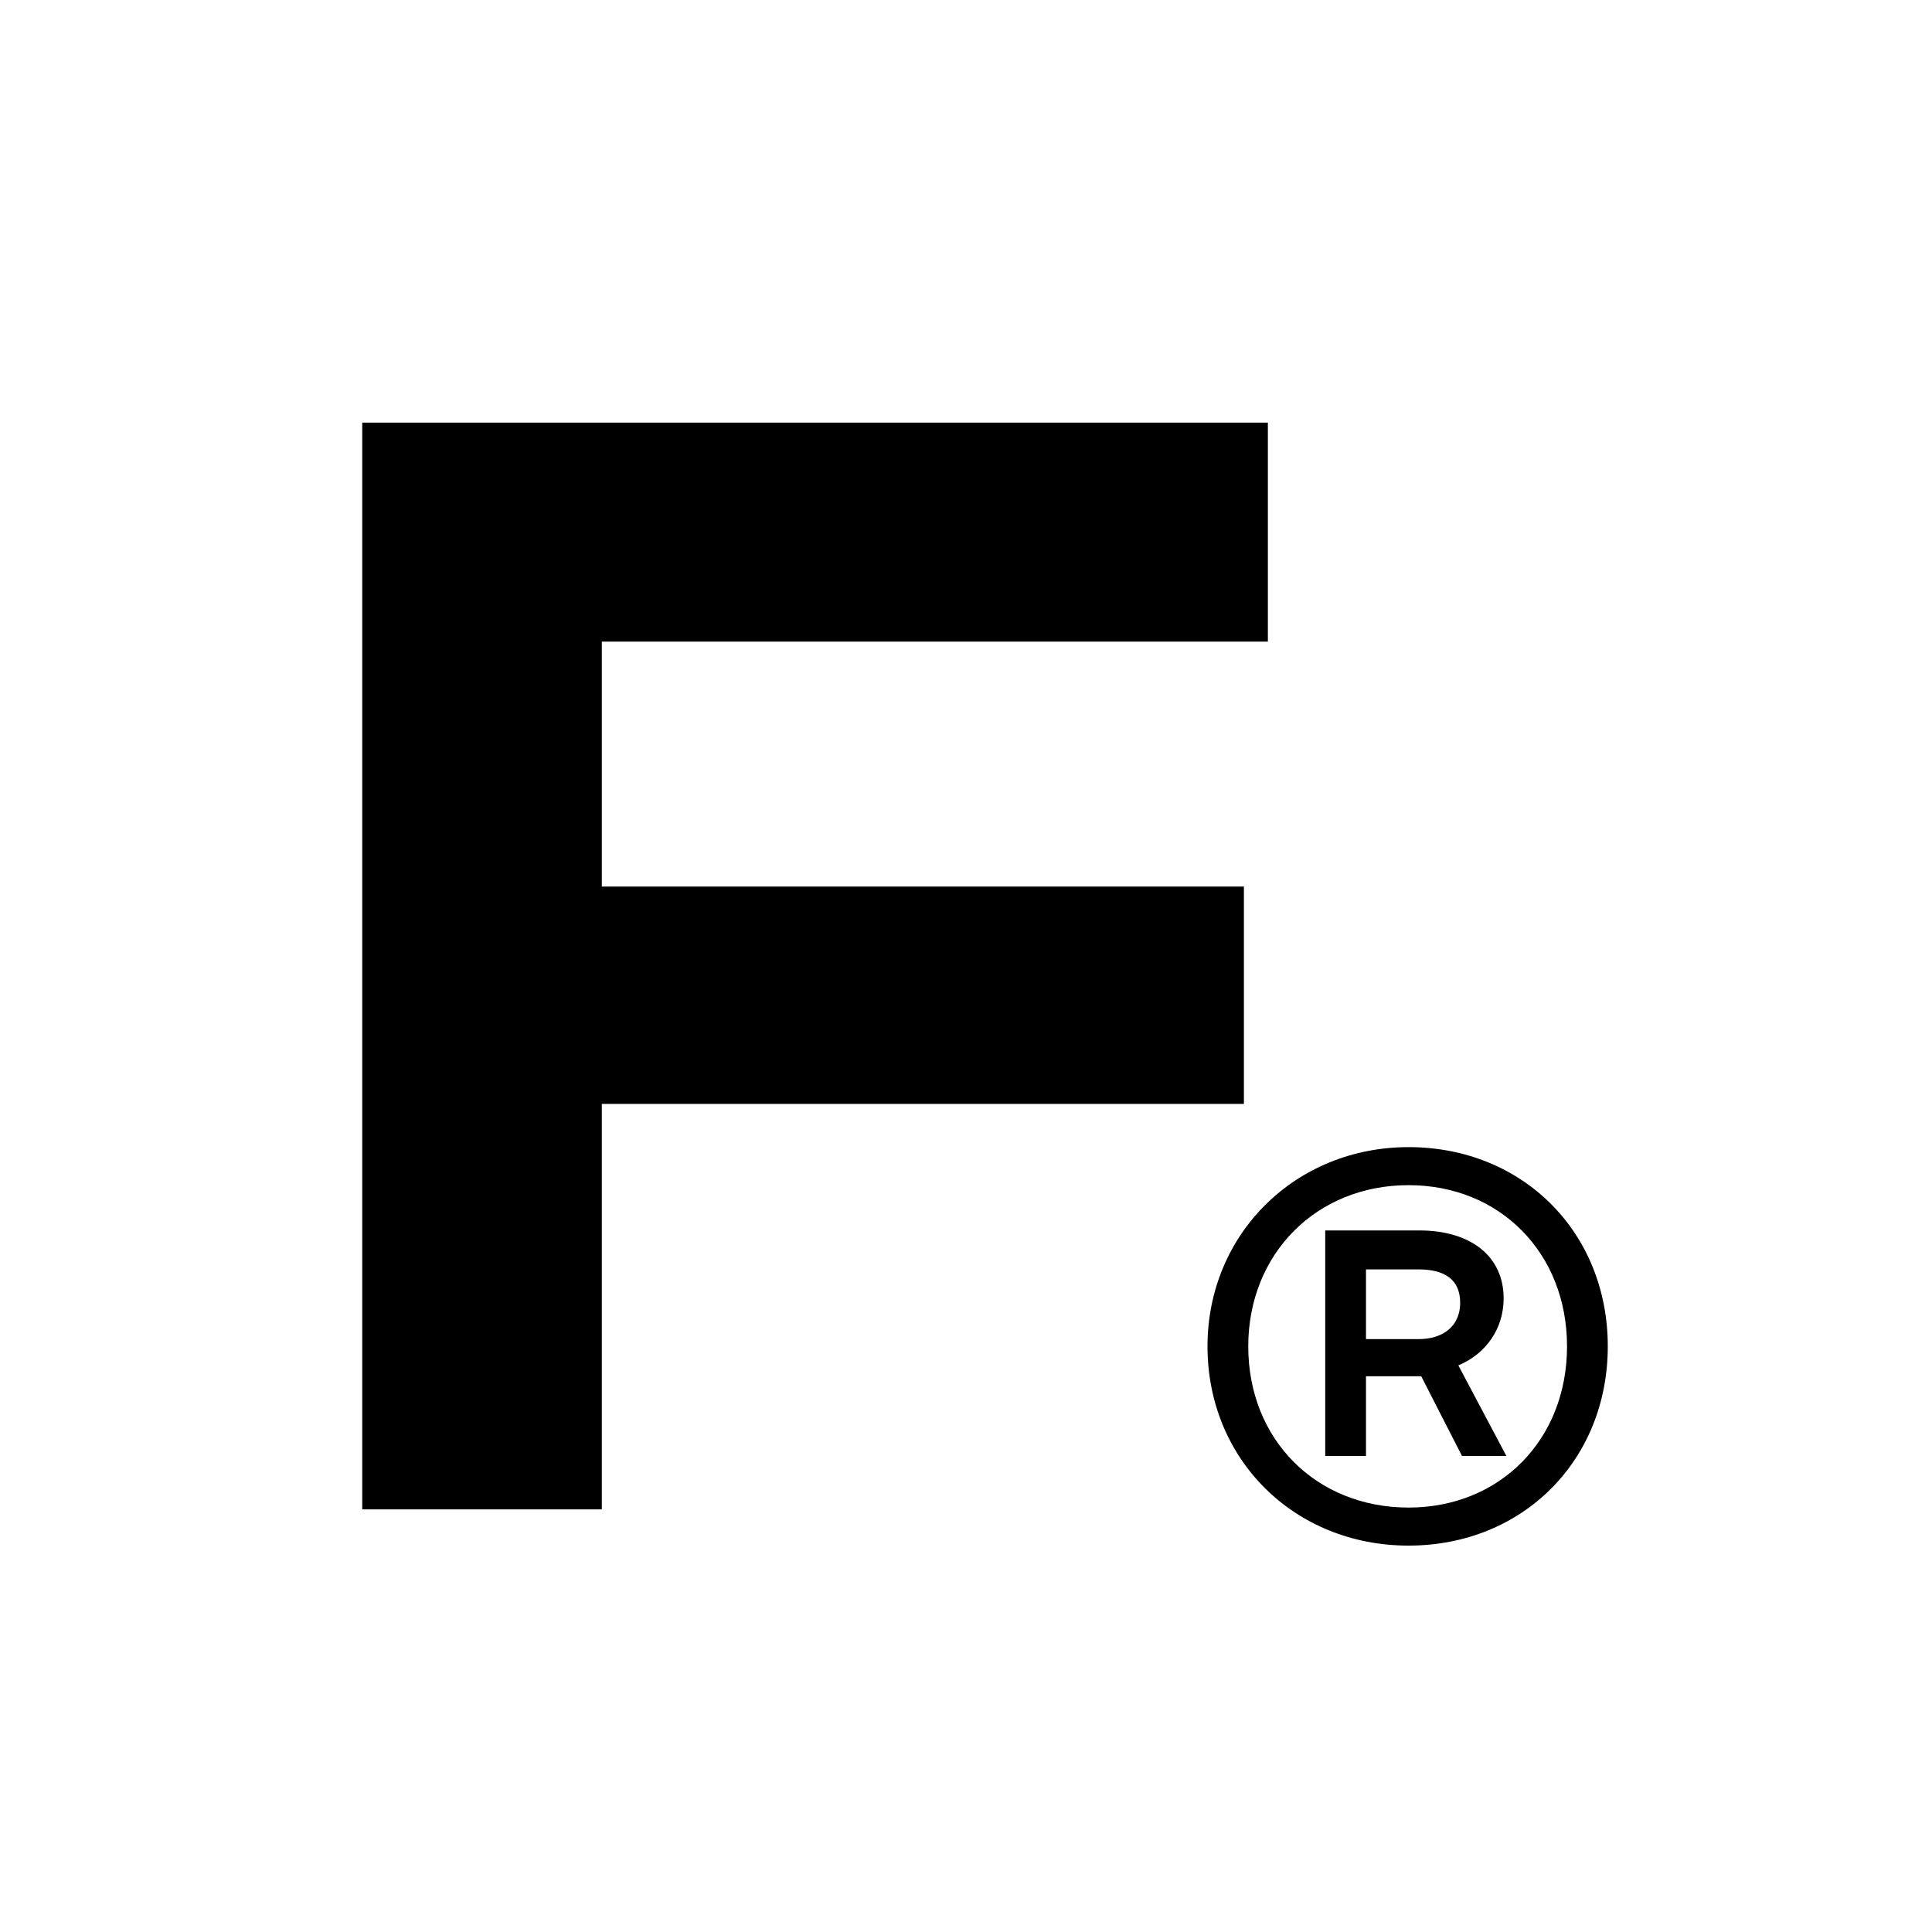 <svg xmlns="http://www.w3.org/2000/svg" width="32" height="32" fill="none"><path fill="#fff" d="M0 0h32v32H0z"/><path fill="#000" d="M9.968 25H6V7h15v3.627H9.968v4.057h10.635v3.6H9.968V25zm13.362.6c-1.89 0-3.33-1.425-3.33-3.3 0-1.86 1.455-3.3 3.33-3.3 1.89 0 3.3 1.41 3.3 3.3s-1.41 3.3-3.3 3.3zm0-.63c1.515 0 2.625-1.125 2.625-2.67s-1.11-2.67-2.625-2.67c-1.53 0-2.655 1.14-2.655 2.67 0 1.545 1.125 2.67 2.655 2.67zm-.705-.855h-.675V20.38h1.56c.84 0 1.395.42 1.395 1.125 0 .495-.285.915-.75 1.11l.795 1.5h-.735l-.675-1.32h-.915v1.32zm1.56-2.535c0-.375-.24-.555-.69-.555h-.87v1.155h.87c.435 0 .69-.24.69-.6z"/></svg>